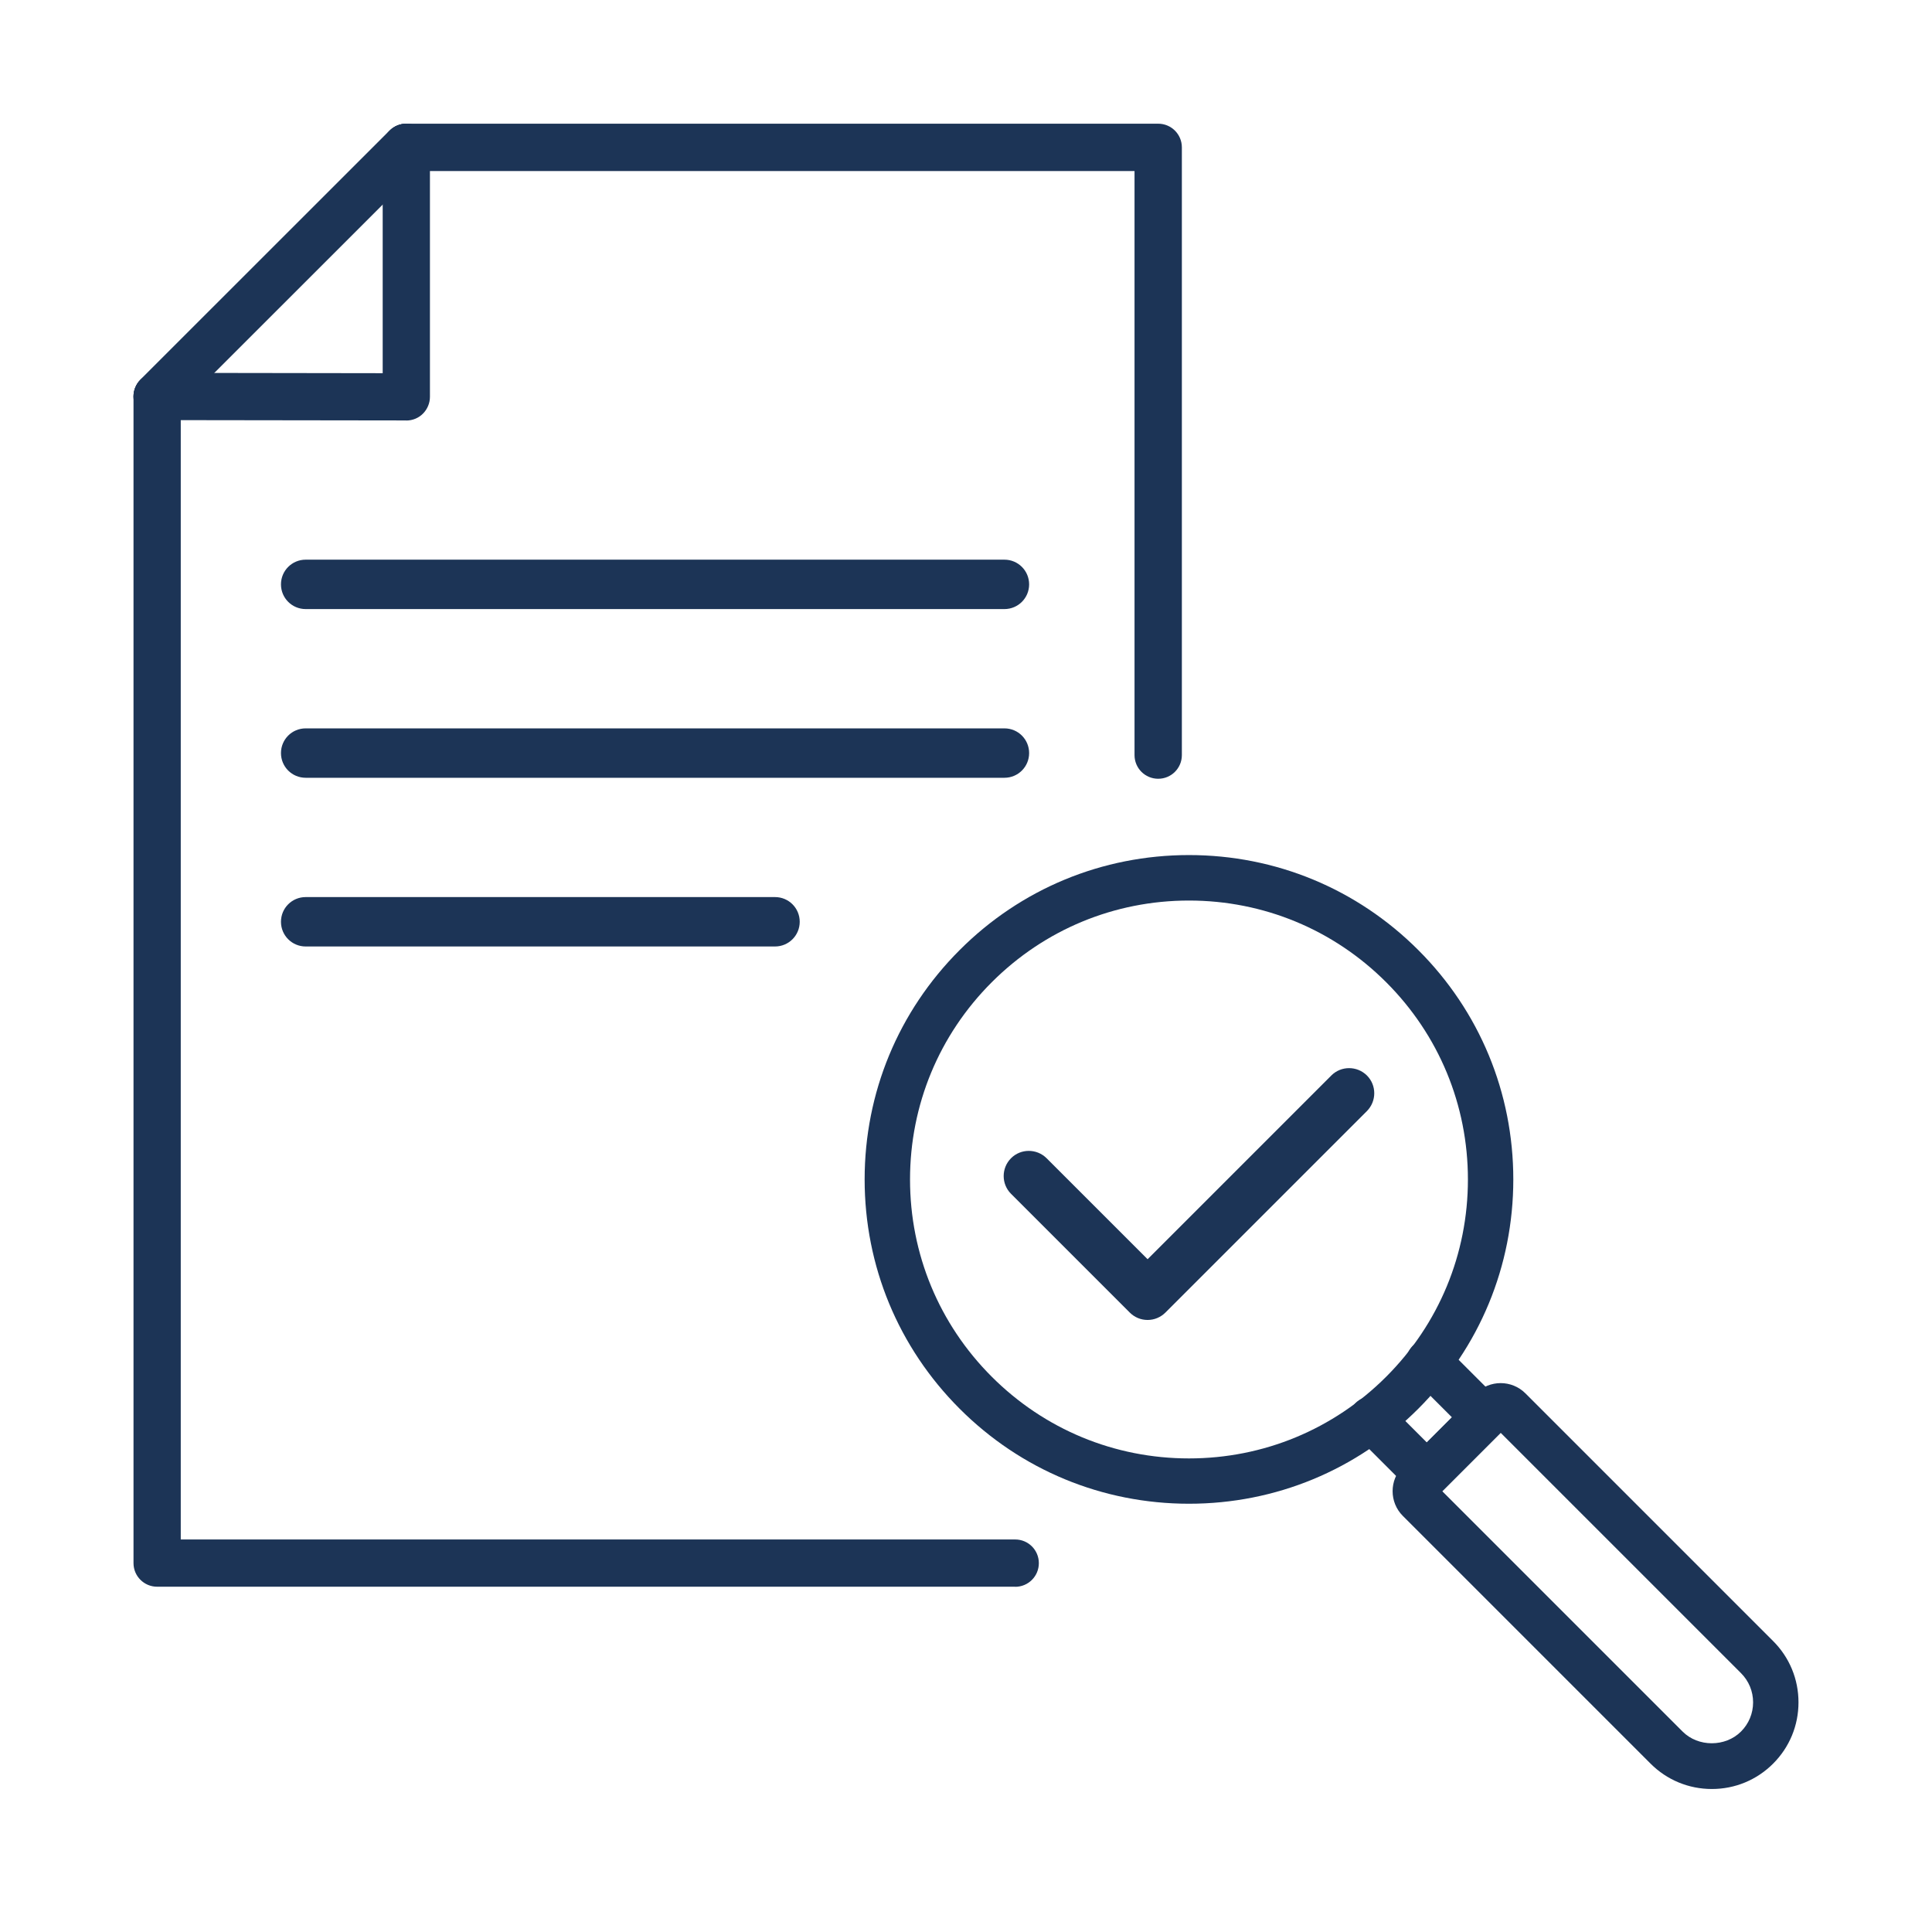 <?xml version="1.0" encoding="UTF-8"?> <svg xmlns="http://www.w3.org/2000/svg" width="200" height="200" viewBox="0 0 200 200" fill="none"><path d="M105.091 164.257H16.271C14.915 164.257 13.821 163.164 13.821 161.816V41.041C13.821 40.385 14.084 39.764 14.539 39.309L40.334 13.523C40.788 13.068 41.41 12.805 42.066 12.805H119.896C121.252 12.805 122.346 13.899 122.346 15.255V78.167C122.346 79.523 121.252 80.617 119.896 80.617C118.54 80.617 117.446 79.523 117.446 78.167V17.705H43.072L18.712 42.056V159.366H105.091C106.448 159.366 107.541 160.46 107.541 161.816C107.541 163.172 106.448 164.266 105.091 164.266V164.257Z" fill="#1C3456"></path><path d="M177.209 185.197C174.817 185.197 172.56 184.265 170.864 182.57L145.219 156.925C143.81 155.515 143.81 153.216 145.219 151.806L152.789 144.237C154.199 142.827 156.498 142.827 157.908 144.237L183.553 169.882C185.248 171.577 186.179 173.826 186.179 176.226C186.179 178.626 185.248 180.875 183.553 182.57C181.858 184.265 179.609 185.197 177.209 185.197ZM149.298 154.366L174.179 179.247C175.79 180.867 178.61 180.867 180.23 179.247C181.035 178.441 181.48 177.367 181.48 176.226C181.48 175.085 181.035 174.011 180.23 173.205L155.348 148.324L149.298 154.374V154.366Z" fill="#1C3456"></path><path d="M147.703 154.995C147.099 154.995 146.503 154.769 146.042 154.307L140.31 148.575C139.395 147.661 139.395 146.175 140.31 145.252C141.225 144.338 142.71 144.338 143.633 145.252L147.703 149.322L150.305 146.721L146.235 142.651C145.32 141.736 145.32 140.251 146.235 139.328C147.149 138.413 148.635 138.413 149.558 139.328L155.289 145.059C155.726 145.496 155.977 146.1 155.977 146.721C155.977 147.342 155.726 147.938 155.289 148.382L149.365 154.307C148.903 154.769 148.307 154.995 147.703 154.995Z" fill="#1C3456"></path><path d="M123.082 155.666C114.111 155.666 105.686 152.175 99.342 145.831C92.998 139.487 89.507 131.062 89.507 122.091C89.507 113.121 92.998 104.695 99.342 98.351C105.678 92.007 114.111 88.516 123.082 88.516C132.053 88.516 140.478 92.007 146.822 98.351C153.166 104.687 156.657 113.121 156.657 122.091C156.657 131.062 153.166 139.487 146.822 145.831C140.478 152.175 132.053 155.666 123.082 155.666ZM123.082 93.224C115.37 93.224 108.12 96.228 102.665 101.683C97.21 107.137 94.206 114.388 94.206 122.1C94.206 129.812 97.21 137.062 102.665 142.517C108.12 147.971 115.37 150.975 123.082 150.975C130.794 150.975 138.044 147.971 143.499 142.517C148.953 137.062 151.958 129.812 151.958 122.1C151.958 114.388 148.953 107.137 143.499 101.683C138.044 96.228 130.794 93.224 123.082 93.224Z" fill="#1C3456"></path><path d="M118.799 136.642C118.11 136.642 117.45 136.372 116.957 135.879L104.661 123.583C103.647 122.569 103.647 120.923 104.661 119.9C105.675 118.886 107.321 118.886 108.344 119.9L118.799 130.354L137.819 111.333C138.833 110.32 140.48 110.32 141.503 111.333C142.516 112.347 142.516 113.993 141.503 115.017L120.64 135.879C120.156 136.363 119.496 136.642 118.799 136.642Z" fill="#1C3456"></path><path d="M103.978 63.051H31.643C30.227 63.051 29.086 61.91 29.086 60.494C29.086 59.079 30.227 57.937 31.643 57.937H103.978C105.394 57.937 106.535 59.079 106.535 60.494C106.535 61.91 105.394 63.051 103.978 63.051Z" fill="#1C3456"></path><path d="M103.978 80.515H31.643C30.227 80.515 29.086 79.373 29.086 77.958C29.086 76.542 30.227 75.401 31.643 75.401H103.978C105.394 75.401 106.535 76.542 106.535 77.958C106.535 79.373 105.394 80.515 103.978 80.515Z" fill="#1C3456"></path><path d="M80.23 97.979H31.643C30.227 97.979 29.086 96.837 29.086 95.422C29.086 94.006 30.227 92.865 31.643 92.865H80.23C81.645 92.865 82.787 94.006 82.787 95.422C82.787 96.837 81.645 97.979 80.23 97.979Z" fill="#1C3456"></path><path d="M16.271 43.489C15.641 43.489 15.02 43.253 14.539 42.772C13.585 41.818 13.585 40.269 14.539 39.307L40.333 13.521C41.287 12.567 42.836 12.567 43.798 13.521C44.752 14.475 44.752 16.023 43.798 16.986L18.003 42.772C17.522 43.253 16.901 43.489 16.271 43.489Z" fill="#1C3456"></path><path d="M42.057 43.524L16.262 43.489C14.915 43.489 13.821 42.395 13.821 41.039C13.821 39.692 14.915 38.598 16.271 38.598L39.616 38.633V15.253C39.616 13.897 40.71 12.803 42.057 12.803C43.405 12.803 44.507 13.897 44.507 15.253V41.083C44.507 41.73 44.245 42.352 43.79 42.815C43.335 43.279 42.705 43.533 42.057 43.533V43.524Z" fill="#1C3456"></path></svg> 